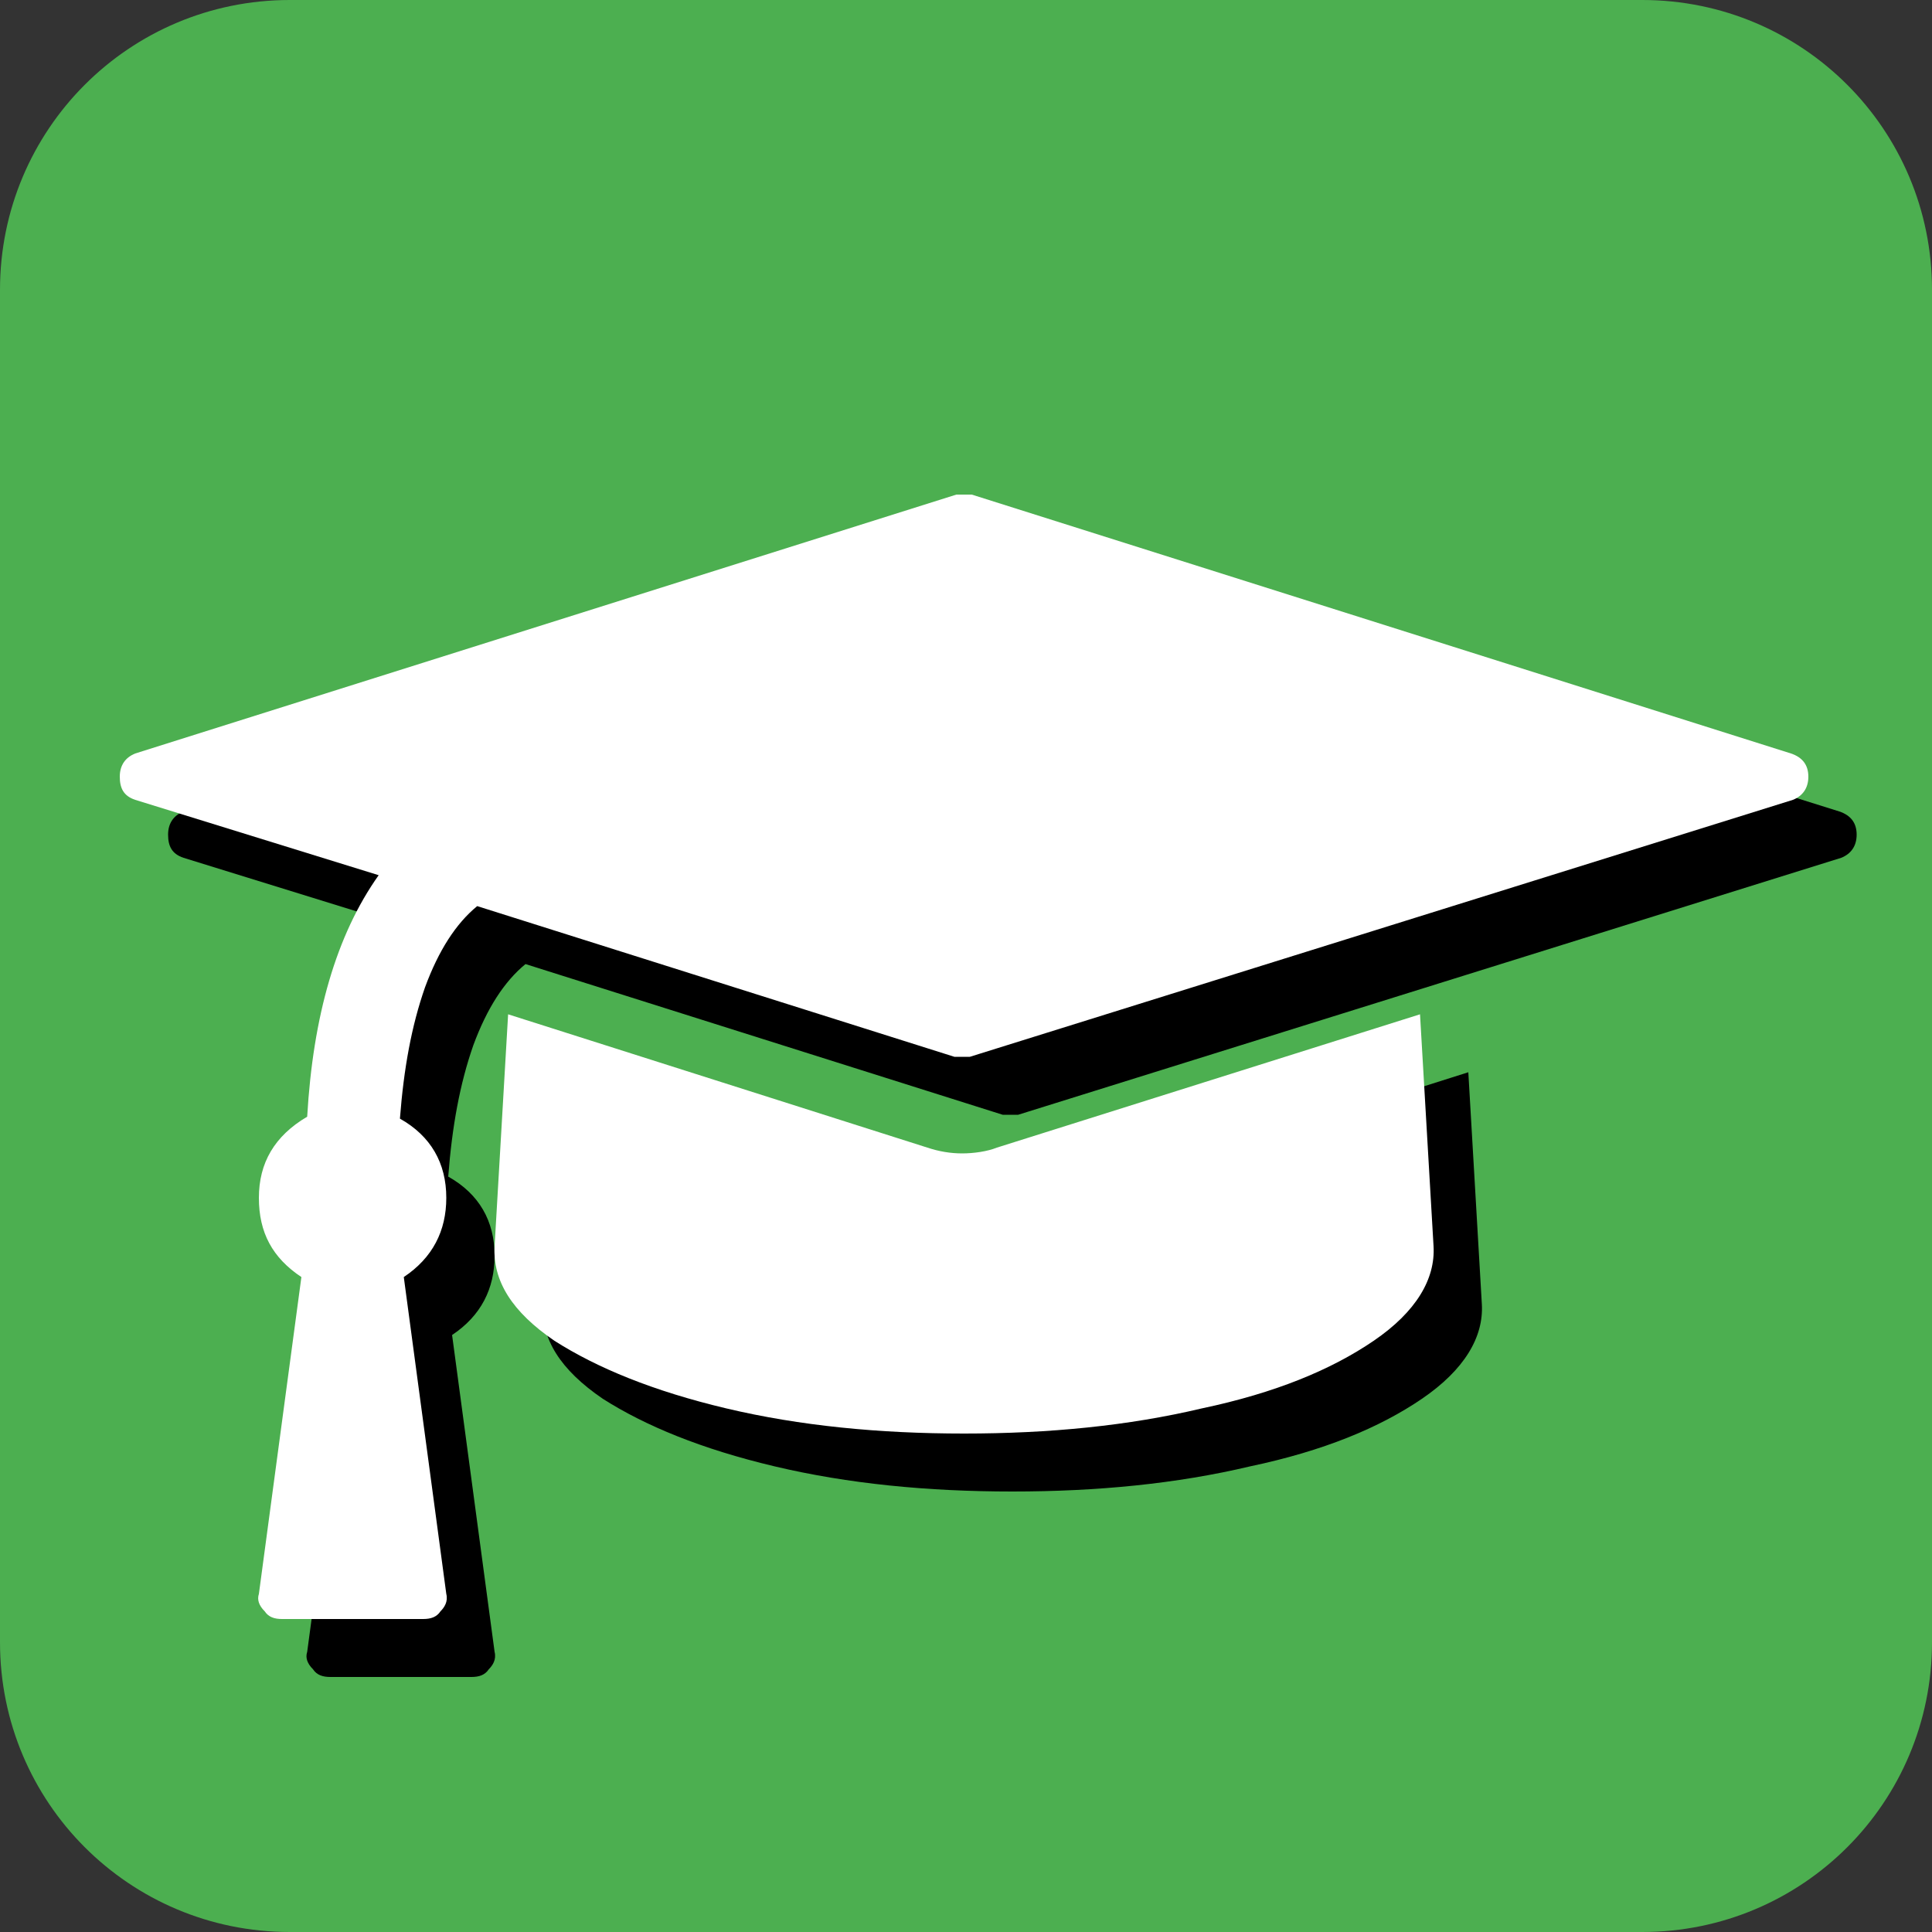 <?xml version="1.0" encoding="utf-8"?>
<!-- Generator: Adobe Illustrator 19.1.0, SVG Export Plug-In . SVG Version: 6.00 Build 0)  -->
<svg version="1.1" id="Layer_1" xmlns="http://www.w3.org/2000/svg" xmlns:xlink="http://www.w3.org/1999/xlink" x="0px" y="0px"
	 viewBox="0 0 100 100" style="enable-background:new 0 0 100 100;" xml:space="preserve">
<rect x="0" y="0" width="100" height="100" fill="#333333" stroke="none"/>
<style type="text/css">
	.st0{fill:#4CAF50;}
	.st1{enable-background:new    ;}
	.st2{fill:#FFFFFF;}
</style>
<g id="Layer_2">
	<path class="st0" d="M85,100H15c-8.3,0-15-6.7-15-15V15C0,6.7,6.7,0,15,0h70c8.3,0,15,6.7,15,15v70C100,93.3,93.3,100,85,100z"/>
</g>
<g id="Layer_1_1_">
	<g class="st1">
		<path d="M96.1,43.2c0,0.6-0.3,1-0.8,1.2L52.7,57.7c-0.1,0-0.2,0-0.4,0c-0.2,0-0.3,0-0.4,0l-24.7-7.8c-1.1,0.9-2,2.3-2.7,4.2
			c-0.7,2-1.1,4.2-1.3,6.8c1.6,0.9,2.4,2.3,2.4,4.1c0,1.7-0.7,3.1-2.2,4.1l2.2,16.4c0.1,0.4-0.1,0.7-0.3,0.9
			c-0.2,0.3-0.5,0.4-0.9,0.4h-7.3c-0.4,0-0.7-0.1-0.9-0.4c-0.3-0.3-0.4-0.6-0.3-0.9l2.2-16.4c-1.5-1-2.2-2.3-2.2-4.1
			c0-1.8,0.8-3.2,2.5-4.2c0.3-5.2,1.5-9.4,3.7-12.5L9.5,44.4c-0.6-0.2-0.8-0.6-0.8-1.2c0-0.6,0.3-1,0.8-1.2L52,28.7
			c0.1,0,0.2,0,0.4,0c0.2,0,0.3,0,0.4,0L95.2,42C95.8,42.2,96.1,42.6,96.1,43.2z M76,55.5l0.7,12c0.1,1.7-0.9,3.4-3.1,4.9
			c-2.2,1.5-5.1,2.7-8.9,3.5c-3.8,0.9-7.9,1.3-12.3,1.3c-4.4,0-8.5-0.4-12.3-1.3c-3.8-0.9-6.7-2.1-8.9-3.5c-2.2-1.5-3.2-3.1-3.1-4.9
			l0.7-12l21.8,6.9c0.6,0.2,1.2,0.3,1.8,0.3s1.3-0.1,1.8-0.3L76,55.5z"/>
	</g>
	<g class="st1">
		<path class="st2" d="M93.6,40.2c0,0.6-0.3,1-0.8,1.2L50.2,54.7c-0.1,0-0.2,0-0.4,0c-0.2,0-0.3,0-0.4,0l-24.7-7.8
			c-1.1,0.9-2,2.3-2.7,4.2c-0.7,2-1.1,4.2-1.3,6.8c1.6,0.9,2.4,2.3,2.4,4.1c0,1.7-0.7,3.1-2.2,4.1l2.2,16.4c0.1,0.4-0.1,0.7-0.3,0.9
			c-0.2,0.3-0.5,0.4-0.9,0.4h-7.3c-0.4,0-0.7-0.1-0.9-0.4c-0.3-0.3-0.4-0.6-0.3-0.9l2.2-16.4c-1.5-1-2.2-2.3-2.2-4.1
			c0-1.8,0.8-3.2,2.5-4.2c0.3-5.2,1.5-9.4,3.7-12.5L7,41.4c-0.6-0.2-0.8-0.6-0.8-1.2c0-0.6,0.3-1,0.8-1.2l42.5-13.4
			c0.1,0,0.2,0,0.4,0c0.2,0,0.3,0,0.4,0L92.7,39C93.3,39.2,93.6,39.6,93.6,40.2z M73.5,52.5l0.7,12c0.1,1.7-0.9,3.4-3.1,4.9
			c-2.2,1.5-5.1,2.7-8.9,3.5c-3.8,0.9-7.9,1.3-12.3,1.3c-4.4,0-8.5-0.4-12.3-1.3c-3.8-0.9-6.7-2.1-8.9-3.5c-2.2-1.5-3.2-3.1-3.1-4.9
			l0.7-12L48,59.4c0.6,0.2,1.2,0.3,1.8,0.3s1.3-0.1,1.8-0.3L73.5,52.5z"/>
	</g>
</g>
</svg>
